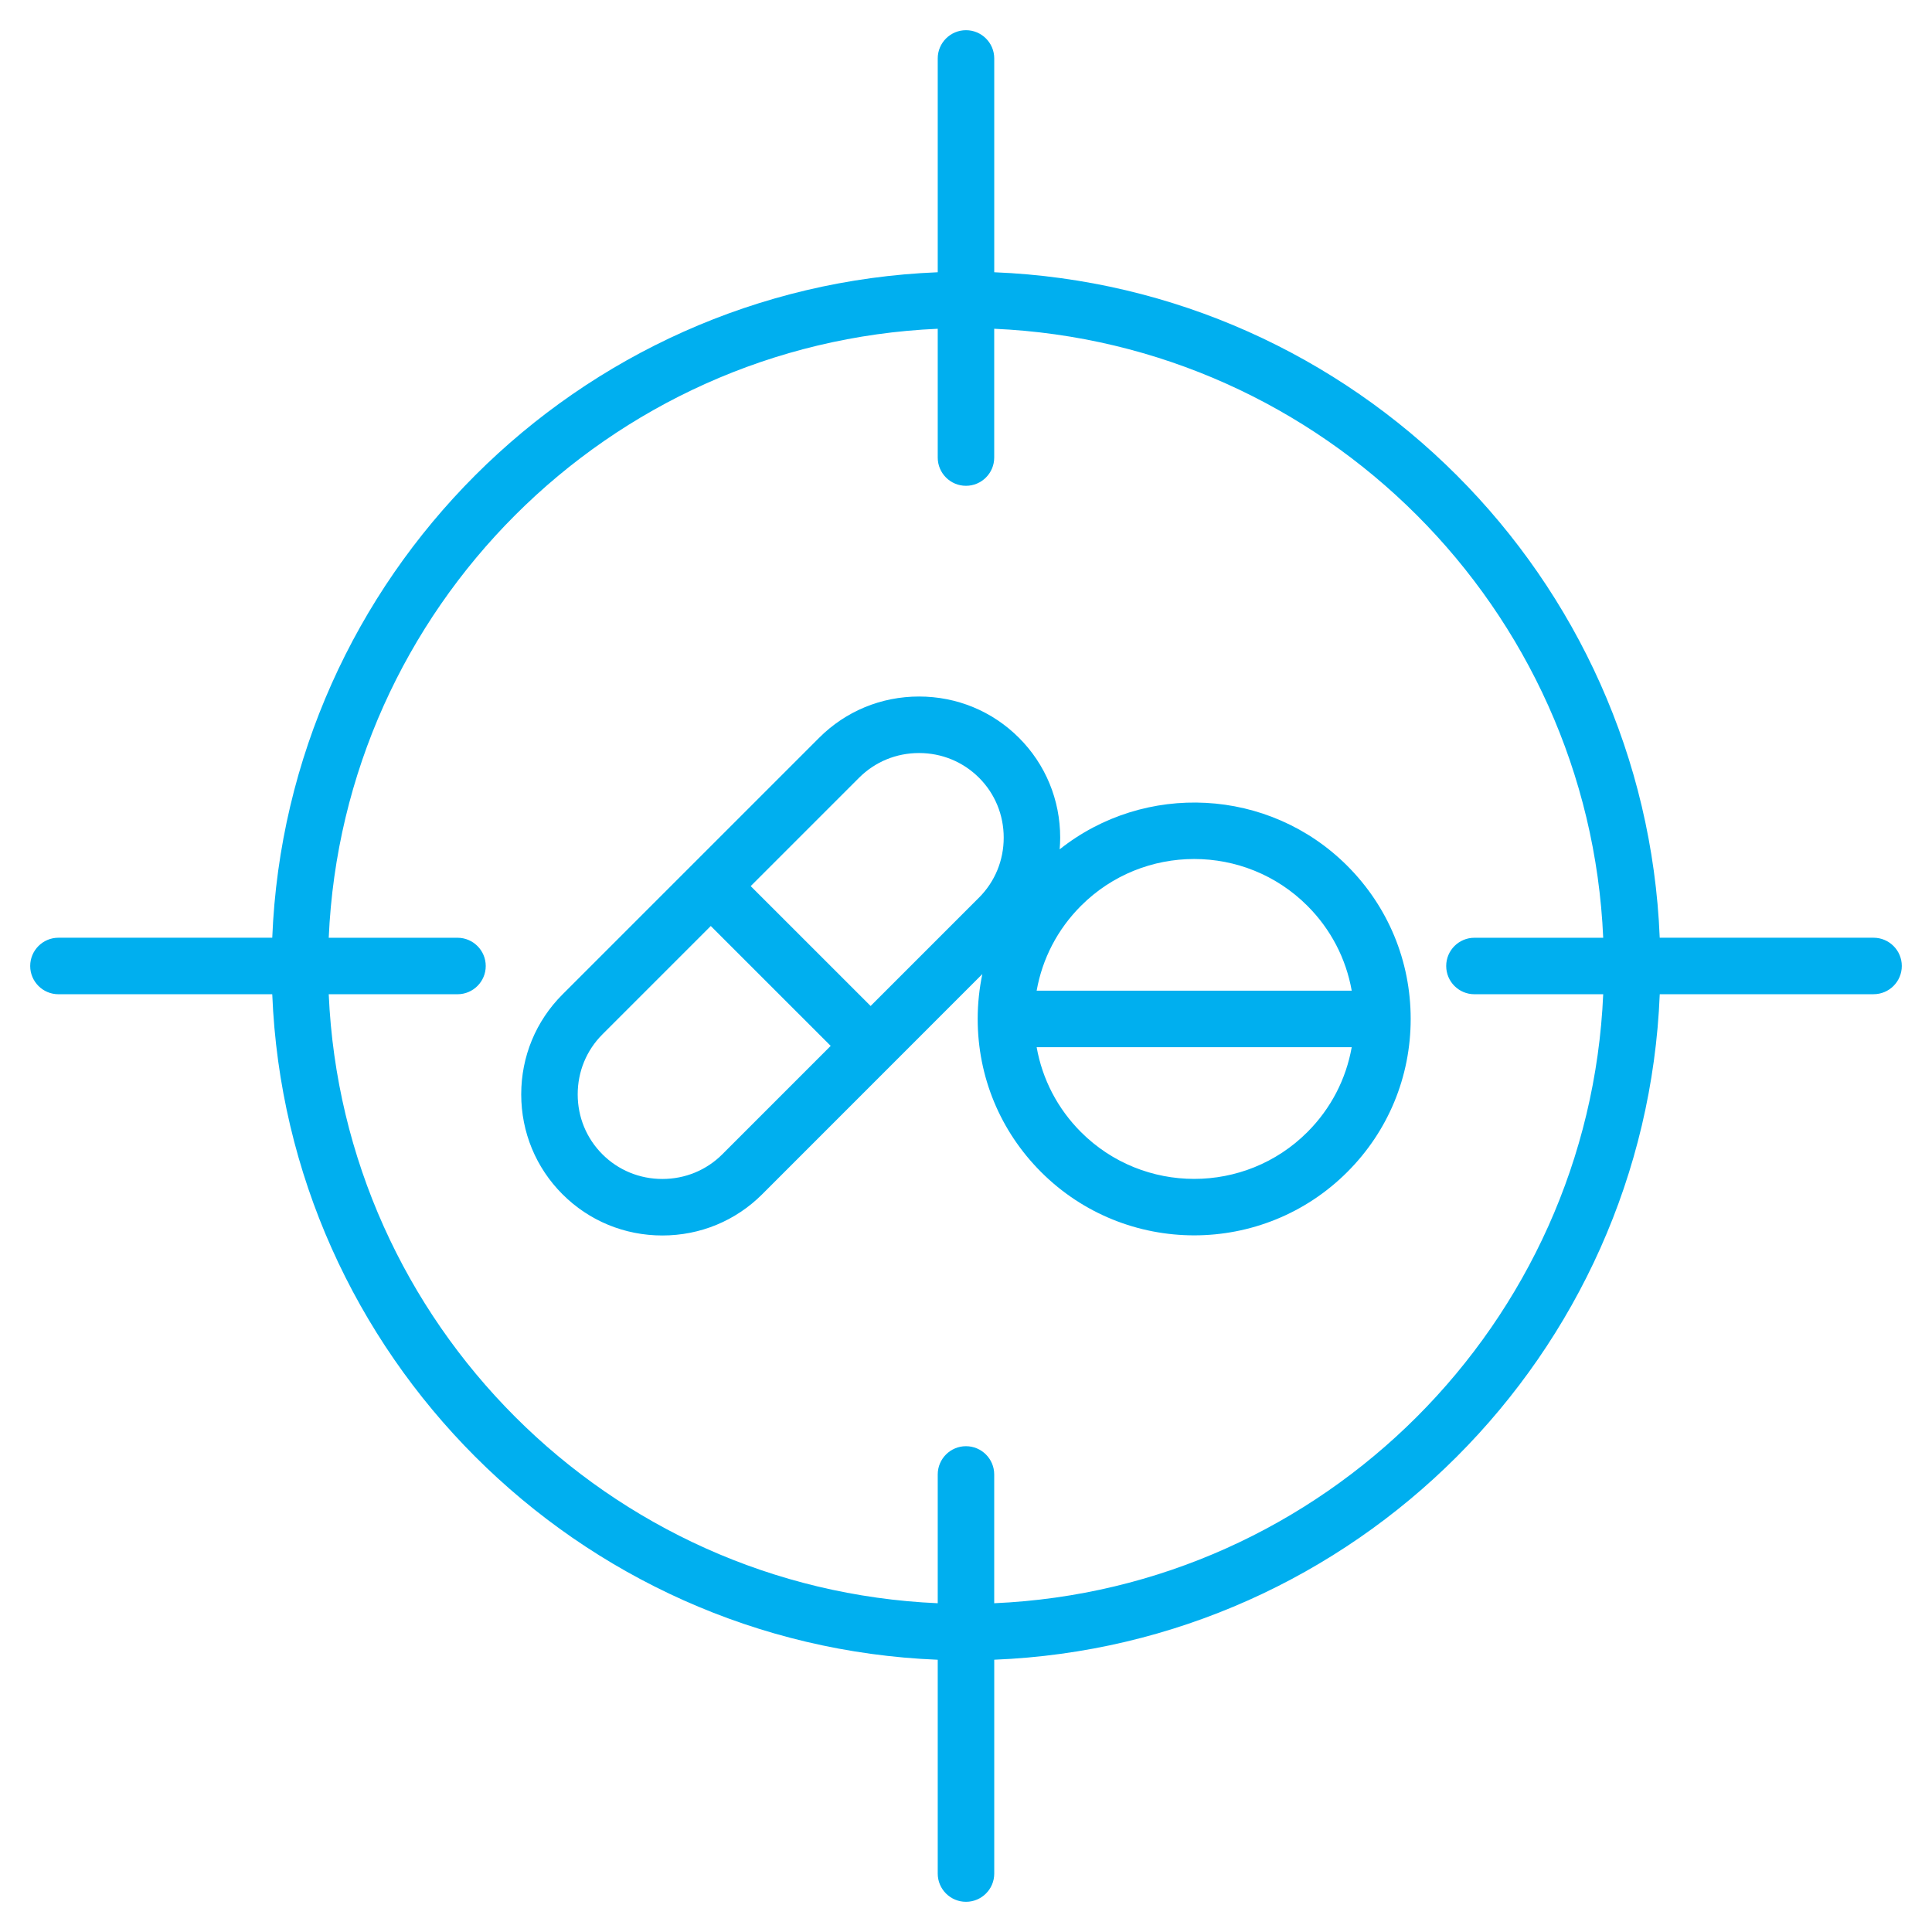<svg width="60" height="60" viewBox="0 0 60 60" fill="none" xmlns="http://www.w3.org/2000/svg">
<path d="M58.184 29.122H51.544C51.094 17.928 42.071 8.905 30.877 8.455V1.815C30.877 1.331 30.484 0.938 30 0.938C29.515 0.938 29.122 1.331 29.122 1.815V8.455C17.928 8.905 8.905 17.928 8.455 29.122H1.815C1.331 29.122 0.938 29.515 0.938 30C0.938 30.484 1.331 30.877 1.815 30.877H8.455C8.905 42.071 17.928 51.095 29.122 51.545V58.185C29.122 58.67 29.515 59.062 30 59.062C30.484 59.062 30.877 58.67 30.877 58.185V51.544C42.072 51.094 51.095 42.071 51.545 30.876H58.185C58.67 30.876 59.062 30.483 59.062 29.999C59.062 29.515 58.669 29.122 58.184 29.122L58.184 29.122ZM30.876 49.79V45.791C30.876 45.306 30.483 44.913 29.999 44.913C29.515 44.913 29.122 45.306 29.122 45.791V49.79C18.895 49.343 10.657 41.105 10.209 30.877H14.208C14.692 30.877 15.085 30.484 15.085 30C15.085 29.516 14.692 29.123 14.208 29.123H10.209C10.656 18.895 18.895 10.657 29.122 10.21V14.21C29.122 14.694 29.515 15.087 29.999 15.087C30.483 15.087 30.876 14.694 30.876 14.21V10.21C41.104 10.657 49.342 18.895 49.789 29.123H45.79C45.305 29.123 44.913 29.516 44.913 30C44.913 30.484 45.305 30.877 45.79 30.877H49.789C49.342 41.105 41.104 49.343 30.876 49.79ZM32.909 26.378C32.918 26.257 32.925 26.136 32.925 26.014C32.925 24.84 32.47 23.738 31.644 22.912C30.818 22.086 29.717 21.631 28.542 21.631C27.367 21.631 26.266 22.086 25.44 22.912L17.468 30.884C16.642 31.71 16.187 32.811 16.187 33.986C16.187 35.16 16.642 36.262 17.468 37.088C18.294 37.914 19.395 38.369 20.57 38.369C21.745 38.369 22.846 37.914 23.672 37.088L30.507 30.251C30.413 30.704 30.363 31.17 30.363 31.644C30.363 33.44 31.062 35.128 32.332 36.398C33.643 37.709 35.365 38.365 37.086 38.365C38.808 38.365 40.53 37.709 41.841 36.398C43.111 35.129 43.81 33.44 43.81 31.644C43.81 29.848 43.111 28.16 41.841 26.889C39.404 24.452 35.546 24.282 32.909 26.377L32.909 26.378ZM37.087 26.677C38.359 26.677 39.632 27.161 40.601 28.13C41.33 28.858 41.803 29.773 41.979 30.767H32.194C32.37 29.773 32.843 28.858 33.572 28.13C34.541 27.161 35.813 26.677 37.086 26.677H37.087ZM22.432 35.848C21.937 36.343 21.276 36.614 20.57 36.614C19.864 36.614 19.203 36.342 18.708 35.847C18.213 35.352 17.941 34.692 17.941 33.986C17.941 33.28 18.213 32.619 18.708 32.124L22.074 28.758L25.798 32.481L22.432 35.848ZM27.038 31.242L23.314 27.519L26.68 24.153C27.175 23.658 27.835 23.386 28.542 23.386C29.248 23.386 29.909 23.659 30.404 24.153C30.899 24.647 31.171 25.308 31.171 26.014C31.171 26.72 30.899 27.381 30.404 27.876L27.038 31.242ZM40.601 35.159C38.663 37.096 35.51 37.096 33.572 35.159C32.843 34.43 32.37 33.515 32.194 32.521H41.979C41.803 33.515 41.33 34.43 40.601 35.159H40.601Z" fill="#00AFEF"/>
</svg>
